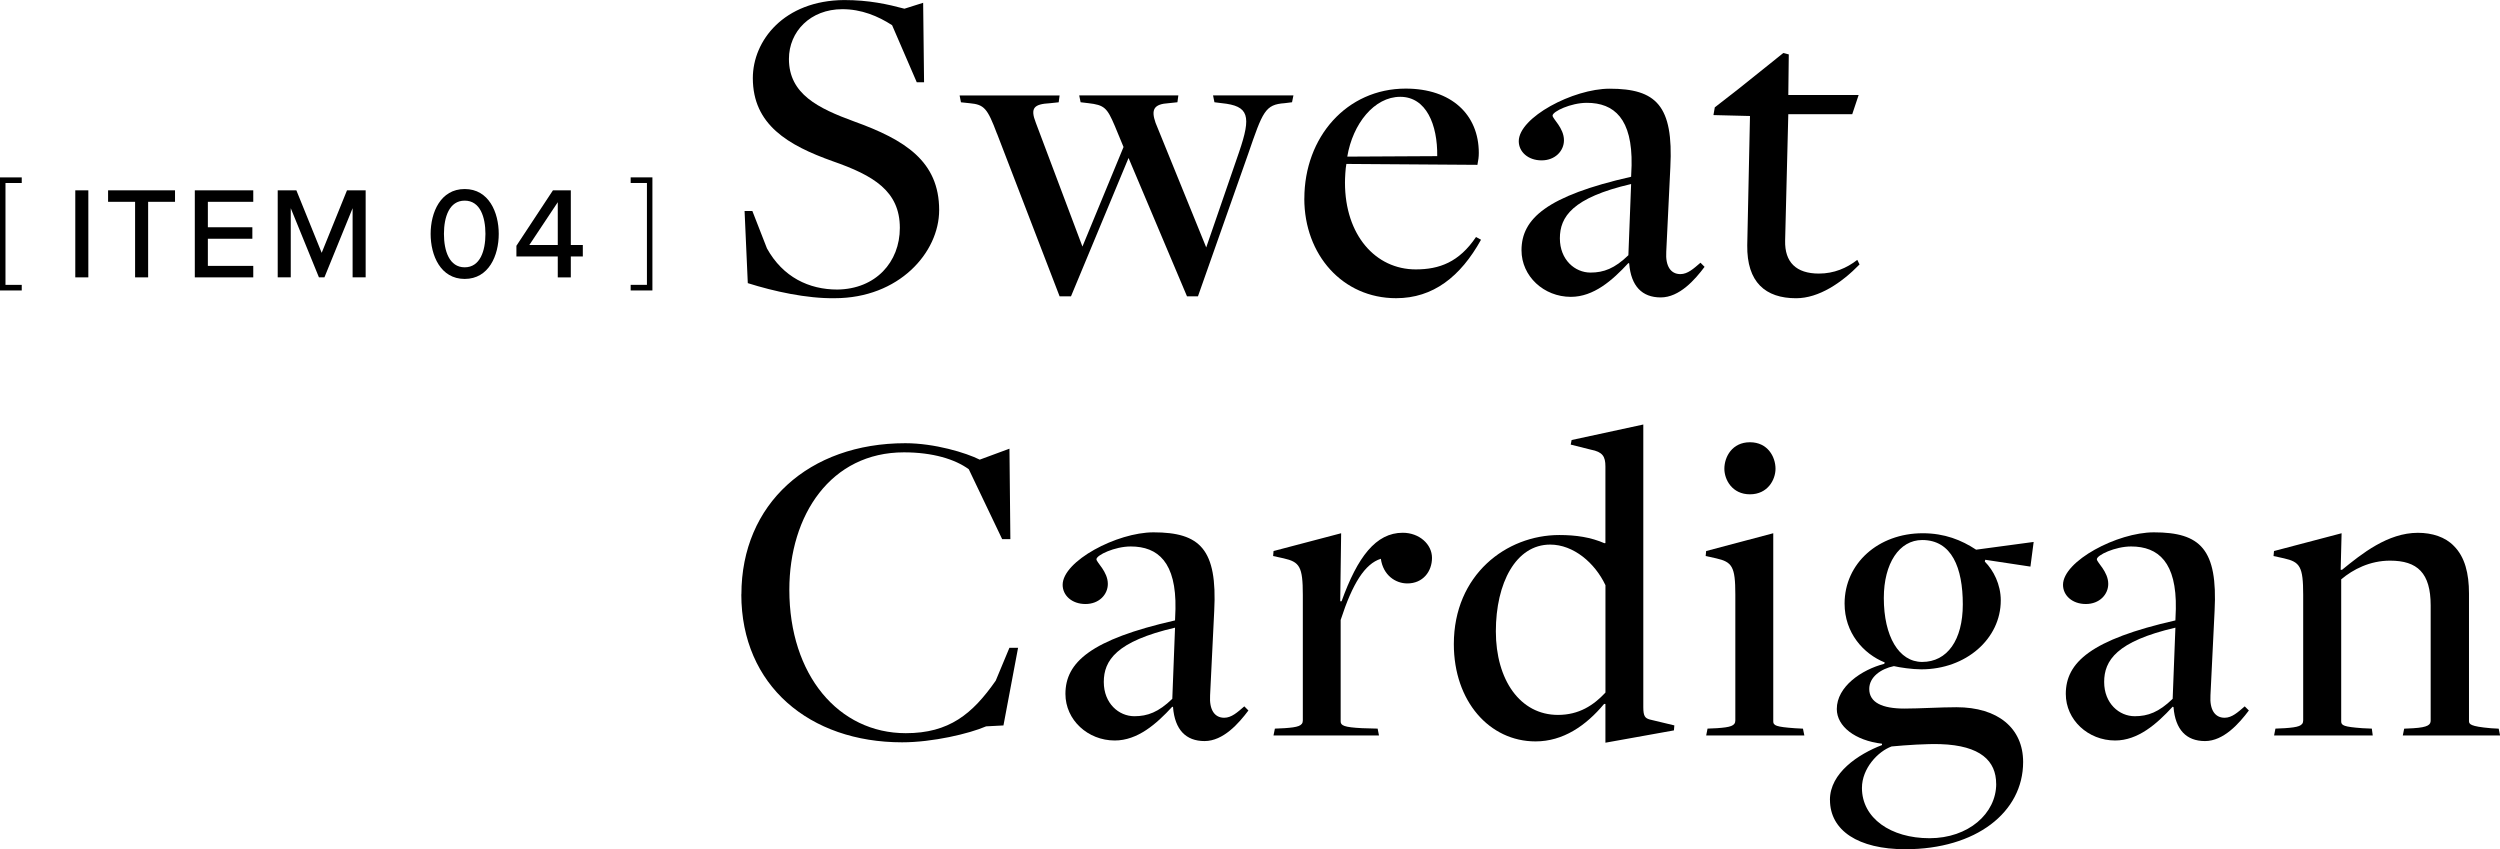 <?xml version="1.0" encoding="UTF-8"?><svg id="_レイヤー_2" xmlns="http://www.w3.org/2000/svg" viewBox="0 0 574.79 195.24"><g id="TEX"><path d="M171.93,65.1l-.74-16.59h1.79l3.36,8.61c3.67,6.61,9.66,9.45,16.17,9.45,8.82-.1,14.38-6.3,14.38-14.17,0-8.5-6.09-12.07-15.43-15.33-10.29-3.67-18.37-8.4-18.37-19.11,0-8.61,7.14-17.85,21-17.95,5.67,0,9.97.95,13.86,1.99l4.3-1.36.21,18.27h-1.68l-5.67-13.12c-3.25-2.1-7.04-3.68-11.44-3.68-7.35,0-12.28,5.14-12.28,11.44,0,8.08,6.72,11.34,15.01,14.38,11.65,4.2,19.53,9.13,19.53,20.37,0,9.76-9.24,20.26-24.04,20.26-6.4.1-13.96-1.57-19.95-3.46Z"/><path d="M229.23,30.76c-2.21-5.88-2.94-6.72-6.3-7.03l-1.99-.21-.31-1.57h22.99l-.21,1.57-1.99.21c-3.68.21-4.62,1.05-3.26,4.51l10.71,28.45,9.45-22.89-2-4.83c-1.78-4.2-2.41-4.83-6.09-5.25l-1.78-.21-.32-1.57h22.79l-.21,1.57-1.99.21c-3.46.21-4.1,1.47-3.04,4.51l11.65,28.66,7.56-21.94c2.83-8.29,2.31-10.6-3.99-11.23l-1.68-.21-.32-1.57h18.48l-.32,1.57-1.68.21c-4.51.31-5.04,1.89-8.4,11.65l-11.55,32.76h-2.52l-13.44-31.81-13.23,31.81h-2.62l-14.38-37.38Z"/><path d="M299.89,45.67c0-14.17,9.76-25.3,23.31-25.3,10.5,0,16.8,5.98,16.8,14.8,0,.84-.1,1.68-.32,2.73l-30.13-.21c-.21,1.05-.32,3.25-.32,4.3,0,12.07,7.03,19.95,16.27,19.95,5.46,0,9.97-1.68,13.86-7.45l1.15.63c-4.72,8.5-11.02,13.44-19.53,13.44-12.28,0-21.1-9.97-21.1-22.89ZM330.44,35.91c.1-7.24-2.52-13.65-8.5-13.65s-10.92,6.19-12.18,13.75c0,0,20.79-.11,20.68-.11Z"/><path d="M374.6,60.58l-.21-.1c-3.68,3.99-7.98,7.77-13.23,7.77-6.19,0-11.34-4.72-11.34-10.71,0-7.24,5.77-12.49,25.2-16.9l.11-2.62c.21-10.71-3.99-14.38-10.29-14.38-3.68,0-7.88,1.99-7.88,2.94,0,.73,2.62,2.83,2.62,5.67,0,2.42-2,4.62-5.14,4.62s-5.25-1.99-5.25-4.41c0-5.46,12.49-12.07,20.89-12.07,10.71,0,14.7,3.88,13.96,18.06l-.94,19.42c-.21,3.36,1.05,5.15,3.25,5.15,1.68,0,3.04-1.26,4.62-2.62l.94.95c-2.2,2.94-5.77,7.03-10.08,7.03s-6.83-2.62-7.25-7.77ZM374.39,58.69l.63-16.38c-13.54,3.15-16.38,7.56-16.38,12.49s3.46,7.87,7.04,7.87c3.04,0,5.56-.94,8.71-3.99Z"/><path d="M401.72,56.38l.63-29.71-8.4-.21.31-1.78,5.67-4.41,10.08-8.08,1.26.32-.11,9.34h16.17l-1.47,4.41h-14.7l-.73,29.08c-.11,4.93,2.52,7.56,7.77,7.56,3.46,0,6.4-1.26,8.82-3.15l.52,1.05c-4.09,4.2-9.34,7.77-14.59,7.77-7.04,0-11.34-3.67-11.23-12.18Z"/><path d="M170.46,136.65c0-20.79,15.54-34.75,37.69-34.75,6.72,0,13.96,2.2,17.11,3.78l6.83-2.52.21,20.79h-1.89l-7.67-16.06c-3.15-2.31-8.29-3.89-14.91-3.89-16.8,0-26.35,14.38-26.35,31.6,0,19.63,11.34,32.97,26.77,32.97,9.97,0,15.33-4.41,20.68-12.07l3.15-7.56h1.99l-3.36,17.85-3.99.21c-3.88,1.68-12.28,3.67-19.32,3.67-21.21,0-36.96-13.02-36.96-34.02Z"/><path d="M269.74,162.58l-.21-.1c-3.67,3.99-7.98,7.77-13.23,7.77-6.19,0-11.34-4.72-11.34-10.71,0-7.24,5.77-12.49,25.2-16.9l.1-2.62c.21-10.71-3.99-14.38-10.29-14.38-3.67,0-7.88,1.99-7.88,2.94,0,.73,2.62,2.83,2.62,5.67,0,2.42-1.99,4.62-5.14,4.62s-5.25-1.99-5.25-4.41c0-5.46,12.49-12.07,20.89-12.07,10.71,0,14.7,3.88,13.96,18.06l-.95,19.42c-.21,3.36,1.05,5.15,3.25,5.15,1.68,0,3.04-1.26,4.62-2.62l.94.95c-2.2,2.94-5.77,7.03-10.08,7.03s-6.83-2.62-7.25-7.77ZM269.53,160.69l.63-16.38c-13.54,3.15-16.38,7.56-16.38,12.49s3.46,7.87,7.03,7.87c3.04,0,5.56-.94,8.71-3.99Z"/><path d="M293.14,167.52l2.2-.1c3.04-.21,4.2-.52,4.2-1.78v-28.87c0-6.51-.74-7.56-4.41-8.4l-2.42-.53.1-1.15,15.54-4.09-.21,15.64h.31c3.67-10.18,7.88-15.75,14.07-15.75,3.78,0,6.72,2.62,6.72,5.77s-2.1,5.88-5.67,5.88c-2.73,0-5.56-1.89-6.09-5.67-3.67,1.15-6.51,5.67-9.24,14.07v23.31c0,.95.74,1.36,4.93,1.57l3.57.1.31,1.57h-24.25l.32-1.57Z"/><path d="M369.12,161.85h-.32c-4.2,5.04-9.45,8.61-15.75,8.61-10.61,0-18.79-9.24-18.79-22.36,0-15.96,12.07-25.09,24.25-25.09,3.88,0,7.25.52,10.39,1.89,0,0,.21-.1.21,0v-17.64c0-2.31-.63-3.36-3.36-3.88l-4.62-1.16.21-1.05,16.48-3.57v64.99c0,2.1.42,2.52,1.47,2.83l5.67,1.36-.1,1.15-15.75,2.83v-8.92ZM369.12,159.22v-24.67c-2.42-5.14-7.35-9.34-12.71-9.34-7.88,0-12.49,8.82-12.49,19.95s5.56,19.21,14.28,19.21c4.83,0,8.19-2.2,10.92-5.14Z"/><path d="M392.57,167.52l2.21-.1c3.04-.21,4.2-.52,4.2-1.78v-28.98c0-6.4-.73-7.45-4.41-8.29l-2.41-.53.11-1.15,15.43-4.09v43.26c0,.95.63,1.26,4.94,1.57l1.89.1.32,1.57h-22.57l.31-1.57ZM396.46,107.77c0-2.73,1.79-6.09,5.88-6.09s5.88,3.36,5.88,6.09c0,2.52-1.79,5.88-5.88,5.88s-5.88-3.36-5.88-5.88Z"/><path d="M420.73,183.9c0-6.19,6.51-10.5,11.97-12.6v-.31c-6.19-.73-10.39-3.99-10.39-7.98,0-5.14,5.67-9.03,10.92-10.39,0-.1.11-.31.11-.31-4.94-1.99-9.24-6.82-9.24-13.54,0-9.24,7.77-16.17,17.96-16.17,5.04,0,8.92,1.57,12.28,3.78l13.23-1.78-.74,5.67-10.39-1.57-.1.42c1.99,1.99,3.67,5.25,3.67,8.92,0,8.82-7.98,15.85-18.27,15.85-2.1,0-4.93-.42-6.3-.74-3.04.63-5.67,2.52-5.67,5.25,0,3.15,3.04,4.51,8.08,4.51,3.46,0,8.29-.31,11.97-.31,9.55,0,15.33,4.83,15.33,12.6,0,11.55-10.82,20.05-27.09,20.05-10.81,0-17.32-4.3-17.32-11.34ZM458.95,180.22c0-5.25-3.57-8.82-12.81-9.13-3.25-.1-7.77.21-11.23.53-3.15,1.15-6.82,5.04-6.82,9.55,0,6.93,6.61,11.55,15.54,11.55s15.33-5.67,15.33-12.49ZM451.28,138.96c0-8.4-2.52-14.8-9.34-14.8-5.25,0-8.82,5.35-8.82,13.33,0,8.82,3.46,14.7,8.82,14.7,5.77,0,9.34-5.04,9.34-13.23Z"/><path d="M499.74,162.58l-.21-.1c-3.67,3.99-7.98,7.77-13.23,7.77-6.2,0-11.34-4.72-11.34-10.71,0-7.24,5.78-12.49,25.2-16.9l.1-2.62c.21-10.71-3.99-14.38-10.29-14.38-3.67,0-7.87,1.99-7.87,2.94,0,.73,2.62,2.83,2.62,5.67,0,2.42-2,4.62-5.15,4.62s-5.25-1.99-5.25-4.41c0-5.46,12.49-12.07,20.89-12.07,10.71,0,14.7,3.88,13.96,18.06l-.95,19.42c-.21,3.36,1.05,5.15,3.26,5.15,1.68,0,3.04-1.26,4.62-2.62l.95.95c-2.21,2.94-5.78,7.03-10.08,7.03s-6.82-2.62-7.24-7.77ZM499.53,160.69l.63-16.38c-13.54,3.15-16.38,7.56-16.38,12.49s3.46,7.87,7.03,7.87c3.04,0,5.56-.94,8.71-3.99Z"/><path d="M523.13,167.52l2.21-.1c3.04-.21,4.2-.52,4.2-1.78v-28.87c0-6.51-.73-7.56-4.41-8.4l-2.41-.53.11-1.15,15.54-4.09-.21,8.4h.32c4.51-3.67,10.5-8.5,17.43-8.5,3.26,0,6.3.95,8.29,3.04,2.52,2.52,3.46,6.3,3.46,10.92v29.29c0,.73.21,1.26,5.04,1.68l1.79.1.32,1.57h-22.37l.32-1.57,2.1-.1c3.46-.21,3.99-.84,3.99-1.78v-26.46c0-7.45-3.04-10.29-9.34-10.29-4.62,0-8.5,1.99-11.23,4.3v32.65c0,.95.63,1.26,4.83,1.57l2.21.1.21,1.57h-22.68l.31-1.57Z"/><path d="M17.31,63.77v-20.01h3v20.01h-3Z"/><path d="M31.06,63.77v-17.37h-6.21v-2.64h15.39v2.64h-6.18v17.37h-3Z"/><path d="M44.79,63.77v-20.01h13.44v2.64h-10.44v5.85h10.23v2.64h-10.23v6.24h10.44v2.64h-13.44Z"/><path d="M81.07,63.77v-15.9l-6.48,15.9h-1.26l-6.48-15.9v15.9h-3v-20.01h4.29l5.82,14.37,5.82-14.37h4.29v20.01h-3Z"/><path d="M106.84,43.46c5.55,0,7.83,5.37,7.83,10.32s-2.28,10.35-7.83,10.35-7.83-5.4-7.83-10.35,2.28-10.32,7.83-10.32ZM106.84,46.13c-3.54,0-4.77,3.75-4.77,7.65s1.23,7.68,4.77,7.68,4.77-3.78,4.77-7.68-1.23-7.65-4.77-7.65Z"/><path d="M128.24,63.77v-4.8h-9.51v-2.46l8.4-12.75h4.11v12.57h2.76v2.64h-2.76v4.8h-3ZM128.24,46.49l-6.54,9.84h6.54v-9.84Z"/><path d="M0,66.78v-26h5v1.29H1.26v23.42h3.74v1.29H0Z"/><path d="M145,66.78v-1.29h3.74v-23.42h-3.74v-1.29h5v26h-5Z"/></g></svg>